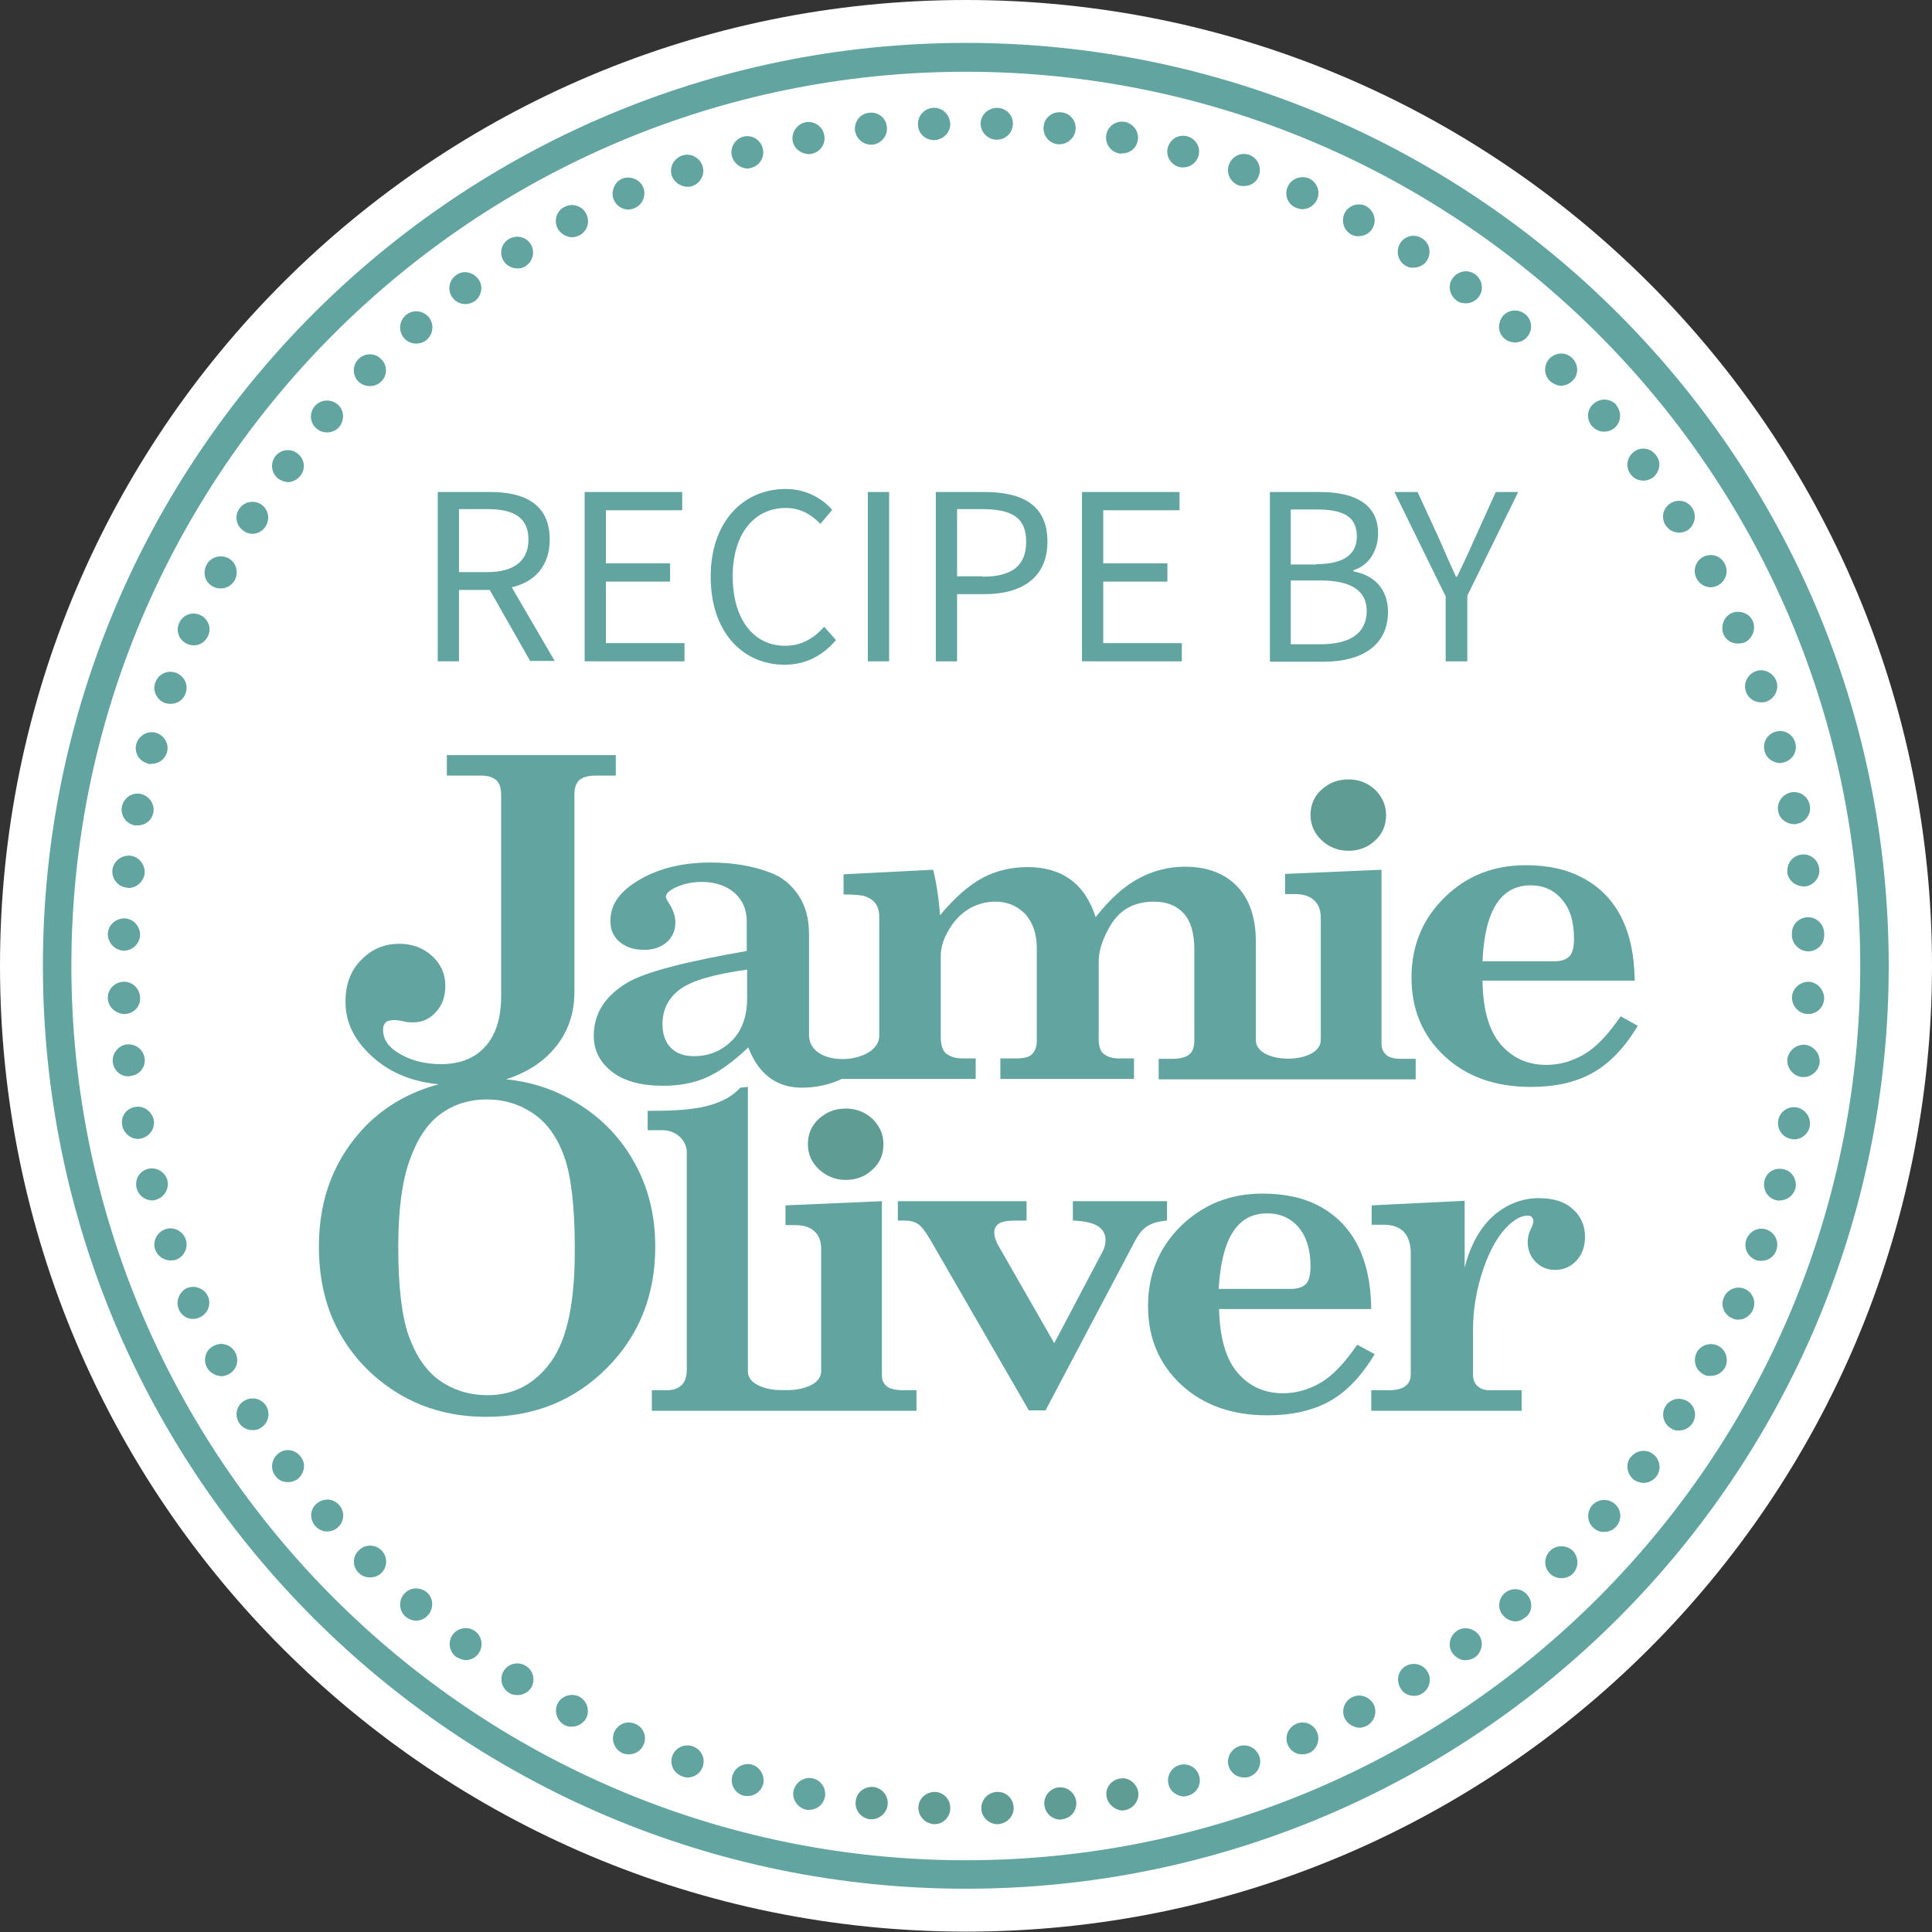 <svg id="Layer_1" xmlns="http://www.w3.org/2000/svg" viewBox="0 0 508.9 508.9" width="2500" height="2500"><rect x="0" y="0" width="508.9" height="508.9" fill="#333333" stroke="none"/><style>.st0{fill:#fff}.st1{fill:#61a4a0}.st2{fill:#5f9c93}</style><title>HF_IOS_icon_recipebyJO_512@EN</title><g id="Page-1"><g id="HF_x5F_IOS_x5F_icon_x5F_recipebyJO_x5F_512_x40_EN"><g id="HF_JO_Badge_Recipe_ENG_RGB"><path id="Fill-1" class="st0" d="M508.9 254.4c0 140.5-113.9 254.4-254.4 254.4S0 395 0 254.4 113.9 0 254.4 0s254.5 113.9 254.5 254.4"/><path id="Fill-2" class="st1" d="M254.4 497.5c-134 0-243.1-109-243.1-243.1 0-134 109-243.1 243.1-243.1 134 0 243.1 109 243.1 243.1s-109 243.1-243.1 243.1m0-478.6c-129.9 0-235.6 105.7-235.6 235.6C18.9 384.3 124.5 490 254.4 490 384.3 490 490 384.3 490 254.4c0-129.9-105.7-235.5-235.6-235.5"/><path id="Fill-3" class="st1" d="M262.4 36.8c-2.3-.1-4.1-2-4.1-4.3.1-2.4 2.1-4.1 4.4-4.1 2.4.1 4.2 2 4.1 4.3-.1 2.3-1.9 4.1-4.2 4.1h-.2zm-20.6-4c-.1-2.3 1.7-4.3 4.1-4.4 2.3-.1 4.2 1.7 4.4 4.1.1 2.3-1.8 4.3-4.1 4.4h-.2c-2.3 0-4.2-1.8-4.2-4.1zm36.9 5.2c-2.4-.2-4.1-2.4-3.8-4.7.2-2.3 2.3-4 4.7-3.7 2.3.2 4 2.3 3.7 4.6-.2 2.1-2.1 3.8-4.2 3.8h-.4zm-53.5-3.7c-.2-2.3 1.4-4.4 3.8-4.6 2.3-.3 4.4 1.4 4.6 3.7.3 2.3-1.4 4.4-3.7 4.7h-.5c-2.1 0-3.9-1.6-4.2-3.8zm69.6 6.1c-2.3-.4-3.8-2.6-3.4-4.9.4-2.3 2.6-3.8 4.9-3.4 2.3.5 3.8 2.6 3.4 4.9-.4 2.1-2.1 3.4-4.1 3.4-.4.1-.6.1-.8 0zm-86-3.2c-.4-2.3 1.1-4.5 3.4-5 2.3-.4 4.5 1.1 4.9 3.4.5 2.3-1.1 4.5-3.3 4.9-.3.1-.5.1-.8.1-2-.1-3.8-1.4-4.2-3.4zM310.6 44c-2.2-.6-3.6-2.9-3-5.1.6-2.3 2.9-3.6 5.1-3 2.3.6 3.6 2.9 3 5.1-.5 1.9-2.2 3.1-4.1 3.1-.3 0-.6 0-1-.1zm-117.8-2.8c-.6-2.3.8-4.6 3-5.2 2.2-.6 4.5.8 5.1 3 .6 2.3-.7 4.6-3 5.2-.3.1-.7.2-1.1.2-1.8-.1-3.5-1.4-4-3.2zm133.4 7.6c-2.1-.8-3.3-3.2-2.5-5.4.8-2.2 3.1-3.4 5.4-2.6 2.1.8 3.3 3.1 2.5 5.4-.5 1.8-2.2 2.8-3.9 2.8-.6 0-1.1 0-1.5-.2zM177 46.4c-.8-2.2.4-4.6 2.6-5.4 2.2-.8 4.6.4 5.4 2.6.8 2.2-.4 4.6-2.6 5.4-.5.2-.9.2-1.4.2-1.8-.1-3.4-1.2-4-2.8zm164.3 8.3c-2.1-.9-3.1-3.4-2.1-5.5.9-2.1 3.4-3.1 5.6-2.2 2.1 1 3.1 3.4 2.1 5.6-.7 1.5-2.2 2.5-3.9 2.5-.5 0-1.1-.2-1.7-.4zm-179.6-2c-.9-2.1.1-4.7 2.1-5.6 2.1-.9 4.7.1 5.6 2.2.9 2.1-.1 4.6-2.2 5.5-.5.2-1.1.4-1.7.4-1.6 0-3.1-1-3.8-2.5zM356 61.8c-2.1-1.1-2.8-3.6-1.8-5.7 1.1-2.1 3.7-2.8 5.7-1.8h-.1c2.1 1.1 2.9 3.7 1.8 5.7-.7 1.4-2.2 2.2-3.7 2.2-.6.1-1.3-.1-1.9-.4zm-209.1-1.6c-1.1-2.1-.3-4.7 1.8-5.7 2.1-1.1 4.6-.3 5.7 1.8 1.1 2.1.3 4.6-1.8 5.7-.6.3-1.3.5-2 .5-1.5-.1-2.9-.9-3.7-2.3zm223.2 9.7c-1.9-1.2-2.5-3.8-1.3-5.8s3.8-2.6 5.8-1.3c2 1.2 2.5 3.8 1.3 5.8-.8 1.2-2.1 1.9-3.6 1.9-.7.1-1.5-.1-2.2-.6zm-237.4-1.1c-1.3-2-.7-4.6 1.3-5.8 2-1.2 4.5-.7 5.8 1.3 1.2 2 .6 4.6-1.4 5.8h.1c-.8.5-1.5.6-2.3.6-1.3 0-2.7-.7-3.5-1.9zm250.9 10.3c-1.9-1.5-2.3-4.1-.9-5.9 1.4-1.9 4.1-2.3 5.9-.9 1.9 1.4 2.3 4.1.9 5.9-.8 1.1-2.1 1.7-3.4 1.7-.9 0-1.8-.2-2.5-.8zm-264.4-.7c-1.4-1.8-1-4.5.9-5.9 1.8-1.4 4.4-.9 5.8.9 1.5 1.8 1 4.5-.8 5.9-.8.5-1.6.8-2.5.8-1.3 0-2.6-.6-3.4-1.7zm277.1 10.8c-1.8-1.5-1.9-4.1-.4-6 1.5-1.7 4.1-1.9 5.9-.4 1.8 1.5 2 4.1.5 5.9-.8 1-2 1.5-3.2 1.5-1 0-2-.3-2.8-1zM106.4 89c-1.5-1.8-1.3-4.4.5-6 1.8-1.5 4.4-1.3 6 .5 1.5 1.8 1.3 4.4-.5 6-.8.7-1.8 1-2.8 1-1.2 0-2.4-.5-3.2-1.5zm301.8 11.3c-1.6-1.6-1.6-4.3 0-5.9 1.7-1.7 4.4-1.7 6 0 1.6 1.6 1.7 4.3 0 5.9-.8.8-1.9 1.3-3 1.3-1 0-2.1-.5-3-1.3zm-313.8.2c-1.6-1.6-1.6-4.3 0-5.9 1.7-1.7 4.4-1.7 6 0 1.7 1.6 1.7 4.3 0 5.9-.8.8-1.9 1.2-3 1.2s-2.1-.4-3-1.2zm324.9 11.7c-1.5-1.8-1.3-4.4.5-5.9s4.4-1.4 6 .4h-.1c1.5 1.8 1.4 4.4-.4 6-.8.7-1.8 1-2.8 1-1.2 0-2.3-.5-3.2-1.5zm-335.9.7c-1.8-1.5-2-4.1-.5-5.9 1.5-1.8 4.2-2 6-.5 1.8 1.5 1.9 4.1.5 5.9-.8 1-2.1 1.5-3.2 1.5-1 0-2-.3-2.8-1zm346.1 12c-1.4-1.8-1-4.5.9-5.9 1.8-1.4 4.4-1 5.8.9 1.5 1.8 1 4.4-.8 5.9-.8.5-1.6.8-2.5.8-1.3 0-2.5-.5-3.4-1.7zm-356.2 1.2c-1.8-1.4-2.2-4-.8-5.9 1.4-1.8 4-2.2 5.8-.8 1.9 1.4 2.3 4 .9 5.8-.8 1.1-2.1 1.8-3.4 1.8-.9-.1-1.7-.4-2.5-.9zm365.4 12.2c-1.2-1.9-.7-4.5 1.3-5.7 2-1.3 4.6-.7 5.8 1.3 1.2 1.9.6 4.5-1.3 5.8-.7.4-1.5.6-2.2.6-1.4 0-2.8-.7-3.6-2zm-374.4 1.6c-2-1.2-2.6-3.8-1.4-5.7 1.2-2 3.8-2.6 5.8-1.4 2 1.3 2.5 3.8 1.3 5.8-.8 1.3-2.1 2-3.5 2-.8 0-1.6-.2-2.2-.7zm382.6 12.5c-1.1-2.1-.3-4.6 1.7-5.7 2.1-1.1 4.7-.3 5.7 1.8 1.1 2 .3 4.6-1.8 5.7-.6.3-1.3.5-2 .5-1.4-.1-2.8-.8-3.6-2.3zm-390.8 2.1c-2.1-1.1-2.8-3.6-1.7-5.7 1.1-2.1 3.6-2.8 5.7-1.8 2.1 1.1 2.8 3.6 1.8 5.7-.8 1.5-2.2 2.3-3.8 2.3-.6 0-1.3-.1-2-.5zM454 167.1c-.9-2.1.1-4.7 2.1-5.6 2.1-.9 4.7 0 5.6 2.1.9 2.1-.1 4.6-2.1 5.6-.6.2-1.2.3-1.7.3-1.7.1-3.3-.9-3.9-2.4zm-404.7 2.5c-2.1-.9-3.1-3.4-2.1-5.5.9-2.1 3.4-3.1 5.5-2.1 2.1.9 3.1 3.4 2.1 5.5-.7 1.6-2.2 2.5-3.8 2.5-.6 0-1.2-.2-1.7-.4zm410.6 12.6c-.8-2.1.4-4.6 2.6-5.4 2.1-.8 4.6.4 5.4 2.6.8 2.1-.4 4.6-2.6 5.4-.5.2-.9.2-1.4.2-1.7 0-3.4-1-4-2.8zm-416.4 3c-2.2-.8-3.4-3.2-2.6-5.4.8-2.2 3.1-3.4 5.4-2.6 2.2.8 3.4 3.1 2.6 5.4-.6 1.8-2.2 2.8-4 2.8-.5 0-.9-.1-1.4-.2zm421.3 12.6c-.6-2.2.7-4.5 3-5.1 2.2-.6 4.5.7 5.1 3 .6 2.2-.7 4.5-3 5.1-.3.1-.7.2-1.1.2-1.8-.1-3.6-1.3-4-3.2zm-425.9 3.3c-2.3-.6-3.6-2.9-3-5.1.6-2.2 2.9-3.6 5.1-3 2.2.6 3.6 2.9 3 5.1-.5 1.9-2.2 3.1-4.1 3.1-.3.1-.7.1-1-.1zm429.5 12.6c-.5-2.3 1.1-4.5 3.4-5 2.3-.4 4.5 1.1 4.9 3.4.5 2.3-1.1 4.5-3.4 4.9-.2.1-.5.1-.8.1-2-.1-3.8-1.4-4.1-3.4zm-432.9 3.7c-2.3-.4-3.8-2.6-3.4-4.9.5-2.3 2.6-3.8 4.9-3.4 2.3.5 3.8 2.7 3.4 4.9-.4 2.1-2.1 3.4-4.1 3.4h-.8zm435.3 12.4c-.2-2.4 1.4-4.4 3.7-4.7 2.4-.3 4.4 1.4 4.7 3.7.3 2.3-1.4 4.4-3.7 4.7h-.5c-2.1-.1-4-1.6-4.2-3.7zm-437.4 4c-2.3-.2-4-2.3-3.8-4.6.3-2.4 2.4-4 4.7-3.8 2.3.2 4 2.4 3.8 4.7-.3 2.1-2.1 3.8-4.2 3.8-.2 0-.3 0-.5-.1zm-.9 16.6c-2.3-.1-4.1-2.1-4.1-4.4.1-2.4 2.1-4.1 4.4-4.1 2.3.1 4.1 2 4.1 4.4-.1 2.2-1.9 4.1-4.2 4.1h-.2zm439.5-3.9v-.5c-.1-2.4 1.8-4.3 4.1-4.4 2.3-.1 4.3 1.8 4.4 4.1v.5c.1 2.4-1.7 4.3-4.1 4.4h-.2c-2.2-.1-4.1-1.9-4.2-4.1z"/><path id="Fill-4" class="st2" d="M258.5 476.4c-.1-2.4 1.8-4.3 4.1-4.4 2.4-.1 4.3 1.7 4.4 4.1.1 2.3-1.7 4.2-4.1 4.4h-.2c-2.2 0-4.2-1.9-4.2-4.1"/><path id="Fill-5" class="st2" d="M246 480.5c-2.4-.2-4.1-2.1-4.1-4.4.1-2.4 2-4.1 4.4-4.1 2.3.1 4.1 2 4 4.4 0 2.2-1.9 4.1-4.1 4.1h-.2"/><path id="Fill-6" class="st2" d="M229.1 479.2c-2.3-.3-4-2.4-3.7-4.7.2-2.4 2.3-4 4.7-3.8 2.3.3 4 2.4 3.7 4.7-.2 2.1-2.1 3.8-4.2 3.8h-.5"/><path id="Fill-7" class="st2" d="M275.1 475.5c-.3-2.3 1.4-4.4 3.7-4.7 2.3-.2 4.4 1.4 4.7 3.8.2 2.3-1.4 4.4-3.8 4.6-.2.1-.3.1-.5.1-2.1-.1-3.9-1.7-4.1-3.8"/><path id="Fill-8" class="st2" d="M291.5 473.4c-.5-2.3 1.1-4.5 3.4-4.9 2.2-.5 4.4 1.1 4.9 3.4.4 2.2-1.1 4.4-3.4 4.9-.3 0-.5.1-.8.1-1.9-.1-3.7-1.6-4.1-3.5"/><path id="Fill-9" class="st1" d="M212.4 476.7c-2.3-.5-3.8-2.7-3.4-4.9.5-2.3 2.7-3.8 4.9-3.4 2.3.4 3.8 2.6 3.4 4.9-.4 2-2.1 3.4-4.1 3.4-.3.1-.6 0-.8 0"/><path id="Fill-10" class="st1" d="M307.8 470c-.6-2.2.8-4.6 3-5.1 2.2-.6 4.5.7 5.1 3 .6 2.2-.7 4.5-3 5.1-.4.1-.7.2-1.1.2-1.8-.1-3.6-1.3-4-3.2"/><path id="Fill-11" class="st1" d="M195.9 473c-2.3-.6-3.6-2.9-3-5.2.6-2.2 2.9-3.6 5.1-3 2.2.6 3.6 3 3 5.2-.5 1.8-2.2 3.1-4.1 3.1-.3 0-.7-.1-1-.1"/><path id="Fill-12" class="st1" d="M323.7 465.4c-.8-2.1.4-4.6 2.6-5.4 2.2-.8 4.6.4 5.4 2.6.8 2.2-.4 4.6-2.6 5.4-.5.2-.9.2-1.4.2-1.8 0-3.4-1.1-4-2.8"/><path id="Fill-13" class="st1" d="M179.7 467.9c-2.2-.8-3.4-3.1-2.6-5.4.8-2.1 3.1-3.3 5.4-2.5 2.2.8 3.4 3.1 2.6 5.4-.6 1.7-2.2 2.8-4 2.8-.4 0-.9-.1-1.4-.3"/><path id="Fill-14" class="st1" d="M339.2 459.6c-.9-2.1.1-4.6 2.2-5.5 2.1-1 4.6 0 5.5 2.1.9 2.1 0 4.6-2.1 5.6v-.1c-.5.3-1.2.4-1.7.4-1.6.1-3.2-.9-3.9-2.5"/><path id="Fill-15" class="st1" d="M164 461.8c-2.1-.9-3.1-3.4-2.2-5.6 1-2.1 3.4-3.1 5.6-2.1 2.1.9 3.1 3.4 2.1 5.5-.7 1.6-2.2 2.5-3.8 2.5-.7 0-1.2-.1-1.7-.3"/><path id="Fill-16" class="st1" d="M354.3 452.8c-1.1-2.1-.3-4.6 1.8-5.7 2.1-1.1 4.6-.2 5.7 1.8 1.1 2.1.2 4.6-1.8 5.7-.7.3-1.3.5-2 .5-1.4-.1-2.9-.9-3.7-2.3"/><path id="Fill-17" class="st1" d="M148.7 454.4c-2.1-1.2-2.8-3.7-1.8-5.7 1.1-2.1 3.7-2.8 5.7-1.8 2.1 1.2 2.8 3.7 1.8 5.7-.8 1.4-2.2 2.2-3.8 2.2-.6.1-1.3-.1-1.9-.4"/><path id="Fill-18" class="st1" d="M368.9 444.7c-1.2-2-.7-4.6 1.3-5.8 2-1.2 4.6-.6 5.8 1.4 1.2 1.9.6 4.5-1.3 5.7-.7.5-1.5.7-2.2.7-1.5 0-2.9-.7-3.6-2"/><path id="Fill-19" class="st1" d="M134.1 445.9c-2-1.2-2.6-3.8-1.4-5.8 1.3-2 3.9-2.5 5.8-1.3 2 1.2 2.6 3.8 1.4 5.8-.8 1.2-2.2 1.9-3.6 1.9-.7 0-1.5-.1-2.2-.6"/><path id="Fill-20" class="st1" d="M382.7 435.6c-1.4-1.8-1-4.5.9-5.9 1.8-1.4 4.5-.9 5.9.9 1.4 1.8.9 4.5-.9 5.9-.8.5-1.6.8-2.5.8-1.2.1-2.5-.6-3.4-1.7"/><path id="Fill-21" class="st1" d="M120.1 436.4c-1.8-1.4-2.2-4-.8-5.9 1.4-1.8 4-2.2 5.9-.8 1.8 1.4 2.2 4 .8 5.9-.8 1.1-2.1 1.7-3.4 1.7-.8-.1-1.7-.4-2.5-.9"/><path id="Fill-22" class="st1" d="M395.9 425.5c-1.5-1.7-1.3-4.4.5-5.9s4.4-1.3 5.9.5 1.4 4.4-.4 5.9h-.1c-.8.7-1.8 1.1-2.7 1.1-1.2-.1-2.3-.6-3.2-1.6"/><path id="Fill-23" class="st1" d="M106.9 425.9c-1.8-1.5-2-4.2-.5-6 1.5-1.8 4.1-2 6-.5 1.8 1.5 1.9 4.2.4 6-.8.9-2 1.5-3.1 1.5-1 0-2-.4-2.8-1"/><path id="Fill-24" class="st1" d="M408.3 414.5c-1.7-1.6-1.7-4.3 0-6 1.6-1.6 4.3-1.6 6 0 1.6 1.7 1.6 4.4 0 6-.8.8-1.9 1.2-3 1.2s-2.2-.4-3-1.2"/><path id="Fill-25" class="st1" d="M94.5 414.3a4.05 4.05 0 0 1 0-5.9c1.6-1.7 4.3-1.7 6 0 1.6 1.6 1.6 4.3 0 5.9-.8.8-1.9 1.2-3 1.2s-2.1-.3-3-1.2"/><path id="Fill-26" class="st1" d="M419.8 402.5c-1.8-1.5-1.9-4.1-.5-5.9 1.5-1.8 4.2-2 6-.5 1.8 1.5 2 4.1.5 5.9-.8 1-2 1.5-3.2 1.5-1 .1-2-.3-2.8-1"/><path id="Fill-27" class="st1" d="M83 401.9c-1.5-1.8-1.4-4.4.5-5.9 1.8-1.5 4.4-1.3 5.9.5s1.3 4.4-.5 5.9c-.8.7-1.8 1-2.8 1-1.1 0-2.2-.5-3.1-1.5"/><path id="Fill-28" class="st1" d="M430.4 389.8c-1.9-1.5-2.3-4.1-.9-6v.1c1.4-1.9 4.1-2.3 5.9-.9 1.9 1.4 2.3 4.1.9 5.9-.8 1.1-2.1 1.7-3.4 1.7-.8 0-1.7-.3-2.5-.8"/><path id="Fill-29" class="st1" d="M72.5 388.7c-1.4-1.8-1-4.5.9-5.9 1.8-1.4 4.4-1 5.8.9 1.5 1.8 1 4.4-.8 5.9-.8.5-1.6.8-2.5.8-1.4 0-2.6-.5-3.4-1.7"/><path id="Fill-30" class="st1" d="M440.1 376.2c-2-1.2-2.6-3.8-1.4-5.8 1.3-2 3.8-2.5 5.8-1.3s2.6 3.8 1.3 5.8c-.8 1.2-2.1 1.9-3.5 1.9-.7.1-1.5-.1-2.2-.6"/><path id="Fill-31" class="st1" d="M63 374.8c-1.3-2-.7-4.6 1.3-5.8 1.9-1.2 4.5-.7 5.8 1.3 1.2 2 .6 4.6-1.4 5.8-.7.5-1.5.6-2.2.6-1.4 0-2.8-.7-3.5-1.9"/><path id="Fill-32" class="st1" d="M448.7 362c-2.1-1.1-2.8-3.6-1.8-5.7 1.1-2.1 3.7-2.8 5.7-1.8 2.1 1.1 2.8 3.7 1.8 5.7-.8 1.4-2.2 2.2-3.7 2.2-.7.1-1.4 0-2-.4"/><path id="Fill-33" class="st1" d="M54.5 360.2c-1.1-2.1-.3-4.7 1.8-5.7 2.1-1.1 4.6-.3 5.7 1.8 1.1 2.1.3 4.6-1.8 5.7-.6.3-1.3.5-1.9.5-1.6-.1-3.1-1-3.8-2.3"/><path id="Fill-34" class="st1" d="M456.2 347.2c-2.1-.9-3.1-3.4-2.1-5.5.9-2.1 3.4-3.1 5.5-2.2 2.1.9 3.1 3.4 2.1 5.6-.7 1.5-2.2 2.5-3.8 2.5-.6 0-1.2-.1-1.7-.4"/><path id="Fill-35" class="st1" d="M47.1 344.9c-.9-2.1.1-4.6 2.1-5.6 2.1-.9 4.7.1 5.6 2.2.9 2.1-.1 4.6-2.2 5.5-.5.2-1.1.4-1.6.4-1.7.1-3.2-.9-3.9-2.5"/><path id="Fill-36" class="st1" d="M462.5 331.9c-2.1-.8-3.3-3.2-2.5-5.4.8-2.2 3.1-3.4 5.4-2.6 2.1.8 3.3 3.1 2.5 5.4-.6 1.8-2.2 2.8-3.9 2.8-.5 0-1 0-1.5-.2"/><path id="Fill-37" class="st1" d="M40.9 329.2c-.8-2.1.4-4.6 2.6-5.4 2.2-.8 4.6.4 5.4 2.6.8 2.2-.4 4.6-2.5 5.4-.5.2-1 .2-1.5.2-1.7 0-3.4-1.1-4-2.8"/><path id="Fill-38" class="st1" d="M467.7 316.1c-2.2-.6-3.5-2.9-2.9-5.2.5-2.2 2.9-3.5 5.1-2.9 2.2.5 3.6 2.9 3 5.1-.5 1.8-2.2 3.1-4.1 3.1-.3.1-.7 0-1.1-.1"/><path id="Fill-39" class="st1" d="M36 313c-.6-2.2.7-4.5 2.9-5.1 2.3-.6 4.6.8 5.2 3 .5 2.2-.8 4.5-3 5.1-.4.2-.8.2-1.1.2-1.9-.1-3.5-1.3-4-3.2"/><path id="Fill-40" class="st1" d="M468.4 295.1c.4-2.3 2.6-3.8 4.9-3.4 2.3.5 3.8 2.7 3.4 5-.4 2-2.1 3.4-4.1 3.4-.2 0-.5 0-.8-.1-2.3-.4-3.8-2.6-3.4-4.9z"/><path id="Fill-41" class="st1" d="M32.2 296.5c-.5-2.3 1-4.5 3.3-4.9 2.3-.5 4.5 1.1 5 3.4.4 2.3-1.1 4.4-3.4 4.9-.3.1-.5.1-.8.1-1.9 0-3.7-1.5-4.1-3.5"/><path id="Fill-42" class="st1" d="M474.6 283.7c-2.3-.3-4-2.4-3.8-4.7.3-2.3 2.4-4 4.7-3.8 2.3.3 4 2.4 3.8 4.7-.2 2.1-2.1 3.8-4.2 3.8h-.5"/><path id="Fill-43" class="st1" d="M29.7 279.8c-.2-2.3 1.4-4.4 3.7-4.7 2.4-.2 4.4 1.4 4.7 3.7.3 2.3-1.4 4.4-3.7 4.6-.2.1-.3.1-.5.1-2.1.1-3.9-1.5-4.2-3.7"/><path id="Fill-44" class="st1" d="M476.1 267.1c-2.3-.1-4.1-2.1-4.1-4.4.1-2.3 2.1-4.1 4.4-4.1 2.3.1 4.1 2.1 4.1 4.4-.1 2.3-1.9 4.1-4.2 4.1h-.2"/><path id="Fill-45" class="st1" d="M28.4 263c-.1-2.4 1.8-4.3 4.1-4.4 2.4-.1 4.3 1.8 4.4 4.1.2 2.4-1.7 4.3-4 4.4h-.2c-2.3-.1-4.2-1.9-4.3-4.1"/><path id="Fill-46" class="st1" d="M196.8 262.9c0 4.7-1.3 8.5-4 11.2-2.7 2.7-6 4.1-10 4.1-2.6 0-4.6-.7-6.1-2.2-1.4-1.4-2.2-3.5-2.2-6.2 0-3.8 1.5-6.9 4.6-9.2 3.1-2.3 9-4 17.7-5.2v7.5zM163.1 248c1.6 1.4 3.8 2.2 6.5 2.2 2.5 0 4.5-.7 6-2s2.3-3.1 2.3-5.2c0-1.7-.6-3.4-1.7-5.1-.5-.8-.8-1.3-.8-1.7 0-.7.7-1.5 2.1-2.2 2.1-1.1 4.6-1.7 7.3-1.7 3.6 0 6.5 1 8.7 2.9 2.2 2 3.2 4.5 3.2 7.5v7.8c-16.1 2.8-26.6 5.5-31.4 8.3-5.9 3.5-8.9 8.2-8.9 14 0 3.9 1.6 7 4.8 9.5 3.2 2.5 7.7 3.7 13.5 3.7 4.2 0 7.9-.7 11.2-2.1 3.3-1.4 7.1-4.1 11.2-8 .9 2.1 3.9 10.6 14.1 10.6 6.3 0 10.5-2.3 10.5-2.3H257v-5.4h-3.4c-2 0-3.5-.5-4.6-1.5-.8-.8-1.2-2.2-1.2-4.4v-21.2c0-2.1.7-4.4 2.2-6.9 1.5-2.5 3.3-4.3 5.4-5.5 2.1-1.2 4.4-1.8 6.8-1.8 3.1 0 5.7 1.1 7.8 3.2 2 2.2 3.1 5.2 3.1 9.1v24.4c0 1.6-.5 2.8-1.4 3.6-.7.7-2.2 1-4.3 1h-3.9v5.4h35.2v-5.4h-3.8c-1.9 0-3.3-.4-4.4-1.4-.8-.7-1.1-2.3-1.1-3.7v-20.4c0-2.7.9-5.4 2.3-8.1 1.4-2.8 3.1-4.7 5.1-5.9 2-1.2 4.4-1.8 7.1-1.8 3.4 0 6 1 7.9 3.1 1.9 2.1 2.8 5.3 2.8 9.6V274c0 1.7-.4 3-1.3 3.7-.9.8-2.4 1.2-4.6 1.2h-3.5v5.4h67.7v-5.4H369c-1.7 0-3-.3-3.8-1-.8-.7-1.3-1.6-1.3-2.9v-45.9l-25.4 1.1v5.3h2.6c2.1 0 3.8.5 5 1.6 1.2 1.1 1.8 2.6 1.8 4.6v32.2c0 6.6-17.1 6.6-17.1.1v-25.9c0-6.4-1.7-11.3-5-14.7-3.3-3.4-7.9-5.1-13.7-5.1-4.2 0-8.2 1-12 3-3.8 2-7.7 5.4-11.5 10.3-1.4-4.4-3.6-7.7-6.6-9.9-3-2.2-6.8-3.3-11.3-3.3-4.2 0-8.2.9-11.8 2.8-3.6 1.9-7.4 5.2-11.3 9.9-.3-4.3-.9-8.3-1.8-12l-23.6 1.2v5.3c2.9 0 4.8.2 5.7.5 1.3.5 2.2 1.1 2.8 2 .6.9.9 2 .9 3.5v31.2c0 7.6-18.5 8.9-18.5-.2v-26.5c0-4.1-.9-7.5-2.8-10.3-1.9-2.8-4.3-4.8-7.3-5.9-4.6-1.8-9.9-2.7-15.9-2.7-7.9 0-14.6 1.8-19.9 5.3-4.3 2.8-6.4 6.1-6.4 9.9-.1 2.3.7 4.2 2.3 5.6z"/><path id="Fill-47" class="st2" d="M355.2 224.1c2.7 0 5.1-.9 7-2.7 2-1.8 2.9-4.1 2.9-6.7 0-2.6-1-4.8-2.9-6.7-2-1.8-4.3-2.7-7-2.7-2.8 0-5.1.9-7.1 2.7-2 1.8-2.9 4.1-2.9 6.7 0 2.6 1 4.8 2.9 6.6 1.9 1.8 4.3 2.8 7.1 2.8"/><path id="Fill-48" class="st1" d="M394.1 238.2c2.1-3.3 5.1-5 9.1-5 3.3 0 6.1 1.2 8.2 3.7 2.2 2.5 3.2 5.9 3.2 10.4 0 2.2-.4 3.8-1.2 4.6-.8.8-2 1.3-3.8 1.3h-19.1c.3-6.7 1.5-11.7 3.6-15zm32.8 29.5c-3.3 4.8-6.5 8.2-9.6 10-3.1 1.8-6.4 2.8-10 2.8-4.9 0-8.9-1.8-12-5.4-3.1-3.6-4.7-9.2-4.8-16.8h40.1c-.1-7-1.4-12.6-3.7-17-2.3-4.4-5.6-7.7-9.9-10-4.2-2.3-9.2-3.4-15.1-3.4-8.5 0-15.6 2.8-21.4 8.5-5.8 5.7-8.7 12.7-8.7 21.1 0 8.4 2.9 15.3 8.7 20.7 5.8 5.4 13.4 8.1 22.7 8.1 6.4 0 11.9-1.2 16.3-3.7 4.5-2.5 8.4-6.6 11.9-12.4l-4.5-2.5z"/><path id="Fill-49" class="st1" d="M307.2 316.4h-24.6v5.1c5.7.2 8.6 1.8 8.6 5.1 0 1.2-.3 2.3-1 3.5l-12.5 23.7-14.5-25.3c-.9-1.5-1.3-2.8-1.3-3.9 0-1 .4-1.7 1.2-2.3.8-.5 2.3-.8 4.5-.8h2.8v-5.1h-33.9v5.1h1.7c1.5 0 2.7.3 3.6.9.9.6 1.9 1.9 3.1 3.9l26.1 45.2h4.4l23.6-44.7c1-1.8 2-3.1 3.2-3.8 1.2-.8 2.9-1.3 5.2-1.5v-5.1"/><path id="Fill-50" class="st1" d="M324.7 324.6c2.1-3.3 5.1-5 9.1-5 3.3 0 6.1 1.2 8.2 3.6 2.1 2.5 3.2 5.9 3.2 10.4 0 2.2-.4 3.8-1.2 4.6-.8.8-2.1 1.3-3.9 1.3H321c.4-6.6 1.6-11.6 3.7-14.9zm32.8 29.6c-3.3 4.8-6.5 8.2-9.6 10-3.1 1.8-6.5 2.8-9.9 2.8-4.9 0-8.9-1.8-12-5.4-3.1-3.6-4.7-9.2-4.9-16.8h40.1c-.1-7-1.4-12.6-3.7-17-2.3-4.4-5.6-7.7-9.8-10-4.2-2.3-9.3-3.4-15.1-3.4-8.5 0-15.6 2.8-21.5 8.5-5.8 5.7-8.7 12.7-8.7 21.1 0 8.4 2.9 15.3 8.7 20.7 5.8 5.4 13.4 8.1 22.7 8.1 6.4 0 11.9-1.2 16.4-3.7 4.5-2.5 8.4-6.6 11.9-12.4l-4.6-2.5z"/><path id="Fill-51" class="st1" d="M405.3 315.6c-4.4 0-8.4 1.6-12 4.7-3.5 3.2-6 7.7-7.5 13.6v-17.6l-24.5 1.2v5.1h3.2c2.2 0 4 .6 5.2 1.8 1.2 1.2 1.9 3.1 1.9 5.7v32c0 1.3-.5 2.3-1.4 3-.9.7-2.4 1.1-4.5 1.1h-4.5v5.4h39.6v-5.4h-8.4c-1.4 0-2.5-.4-3.2-1.1-.8-.7-1.2-1.7-1.2-3.1v-11.7c0-5.4.9-10.7 2.7-16 1.8-5.3 4.1-9.2 6.8-11.7 1.8-1.6 3.4-2.4 4.8-2.4.6 0 1 .1 1.2.4.3.3.4.7.4 1.2 0 .3-.2.8-.5 1.6-.7 1.3-1 2.6-1 3.7 0 2.1.7 3.9 2.1 5.3 1.4 1.4 3.1 2.1 5.1 2.1 2.2 0 4.1-.8 5.6-2.4 1.5-1.6 2.3-3.7 2.3-6.3 0-3-1.1-5.5-3.3-7.4-2.1-1.9-5.1-2.8-8.9-2.8"/><path id="Fill-52" class="st1" d="M233.5 365.1c-.8-.7-1.2-1.6-1.2-2.8v-45.9l-25.4 1.1v5.2h2.6c2.1 0 3.8.5 5 1.6 1.2 1.1 1.8 2.6 1.8 4.6v32.3c0 2.9-3.4 4.5-7.3 4.9-1.1.1-3.7.1-4.8 0-3.8-.4-7.2-2-7.2-4.8v-75l-2 .2c-5.3 5.8-14.9 6.1-24.4 6.1v5.1h3.9c3.7 0 6.4 2.8 6.4 5.8v57.2c0 1.8-.4 3.2-1.3 4.1-.9.9-2.2 1.4-4 1.4h-3.9v5.4h69.7v-5.4h-3.9c-1.9-.1-3.2-.4-4-1.1"/><path id="Fill-53" class="st2" d="M215.7 294.7c-2 1.8-2.9 4.1-2.9 6.7 0 2.6 1 4.8 2.9 6.6 2 1.8 4.3 2.8 7.1 2.8 2.7 0 5.1-.9 7-2.7 2-1.8 2.9-4 2.9-6.7s-1-4.8-2.9-6.7c-2-1.8-4.3-2.7-7-2.7-2.8 0-5.1.9-7.1 2.7"/><path id="Fill-54" class="st1" d="M145.2 358.6c-4.2 5.9-9.8 8.9-16.8 8.9-4.7 0-8.9-1.3-12.5-3.8-3.6-2.5-6.3-6.5-8.2-11.7-1.9-5.3-2.8-13.3-2.8-23.5 0-9.8 1-17.3 3-22.9 2-5.6 4.7-9.7 8.2-12.2 3.4-2.5 7.5-3.8 12.1-3.8 4.7 0 8.8 1.3 12.4 3.8 3.6 2.5 6.3 6.3 8.1 11.5 1.8 5.1 2.7 13.4 2.7 23.6.1 14.5-2 24.2-6.2 30.1zm5.5-68.8c-5.4-3.1-11.2-4.9-17.4-5.5 3.7-1.2 7-2.9 9.8-5.2 5.5-4.7 8.2-10.6 8.2-17.8v-52c0-1.7.4-3 1.3-3.8.9-.8 2.3-1.2 4.3-1.2h5.3v-5.4h-44.5v5.4h9.1c1.7 0 3 .4 3.9 1.2.9.8 1.3 2.1 1.3 3.8v53.1c0 5.8-1.4 10.2-4.2 13.3-2.8 3.1-6.7 4.6-11.7 4.6-4.5 0-8.4-1.1-11.6-3.2-2.4-1.6-3.6-3.5-3.6-5.8 0-.9.2-1.5.7-2 .4-.4 1.2-.6 2.3-.6.5 0 1.4.1 2.7.4.9.2 1.7.2 2.2.2 2.4 0 4.4-.9 6-2.7 1.7-1.8 2.5-4.1 2.5-7 0-3.1-1.2-5.7-3.5-7.8-2.3-2.1-5.2-3.2-8.6-3.2-4 0-7.3 1.4-10.1 4.3-2.8 2.8-4.1 6.5-4.1 11 0 5.8 2.7 10.9 8.2 15.4 4.4 3.6 9.9 5.7 16.4 6.3-7.2 1.9-13.7 5.4-19.2 10.9C88.2 305 84 315.4 84 328.4c0 8.7 1.9 16.7 5.8 23.3 3.8 6.6 9.1 11.8 15.7 15.7 6.7 3.9 14.2 5.8 22.6 5.8 12.6 0 23.2-4.3 31.7-12.8s12.8-19.2 12.8-32c0-8.4-1.9-16-5.8-22.7-3.8-6.7-9.2-12-16.1-15.9z"/><path id="Fill-55" class="st1" d="M120.9 150.7h7.5c6.9 0 10.8-2.9 10.8-8.6 0-5.8-3.9-8-10.8-8h-7.5v16.6zm18.8 23.5L129 155.4h-8.1v18.8h-5.6v-44.6h13.9c9.1 0 15.6 3.3 15.6 12.5 0 6.9-3.9 11.2-10 12.6l11.3 19.4h-6.4v.1z"/><path id="Fill-56" class="st1" d="M154 129.6h25.7v4.8h-20.1v14h16.9v4.8h-16.9v16.2h20.7v4.8H154v-44.6"/><path id="Fill-57" class="st1" d="M187.2 151.9c0-14.3 8.4-23.1 19.8-23.1 5.4 0 9.7 2.6 12.2 5.5l-3.1 3.7c-2.4-2.5-5.3-4.2-9.1-4.2-8.4 0-14 6.9-14 18 0 11.2 5.4 18.3 13.8 18.3 4.3 0 7.5-1.9 10.3-5l3.1 3.5c-3.5 4.1-7.9 6.5-13.7 6.5-11-.1-19.3-8.7-19.3-23.2"/><path id="Fill-58" class="st1" d="M228.6 129.6h5.6v44.6h-5.6v-44.6z"/><path id="Fill-59" class="st1" d="M258.8 151.9c7.8 0 11.5-2.9 11.5-9.2 0-6.5-3.9-8.6-11.8-8.6h-6.4v17.7h6.7v.1zm-12.3-22.3h12.7c10 0 16.7 3.3 16.7 13.1 0 9.4-6.7 13.8-16.5 13.8h-7.3v17.7h-5.6v-44.6z"/><path id="Fill-60" class="st1" d="M285 129.6h25.7v4.8h-20.1v14h16.9v4.8h-16.9v16.2h20.7v4.8H285v-44.6"/><path id="Fill-61" class="st1" d="M347.8 169.7c7.7 0 12.2-2.8 12.2-8.8 0-5.5-4.4-8-12.2-8H340v16.8h7.8zm-1.1-21.1c7.6 0 10.7-2.8 10.7-7.3 0-5.2-3.5-7.1-10.5-7.1H340v14.5h6.7v-.1zm-12.3-19h13.3c9 0 15.3 3.1 15.3 10.9 0 4.4-2.3 8.4-6.5 9.7v.3c5.4 1 9.1 4.6 9.1 10.7 0 8.8-6.9 13.1-16.9 13.1h-14.2v-44.7h-.1z"/><path id="Fill-62" class="st1" d="M380.7 156.9l-13.4-27.3h6.1l5.8 12.6c1.4 3.3 2.8 6.4 4.3 9.7h.3c1.6-3.3 3.1-6.5 4.5-9.7l5.7-12.6h5.9l-13.4 27.3v17.3h-5.7v-17.3"/></g></g></g></svg>